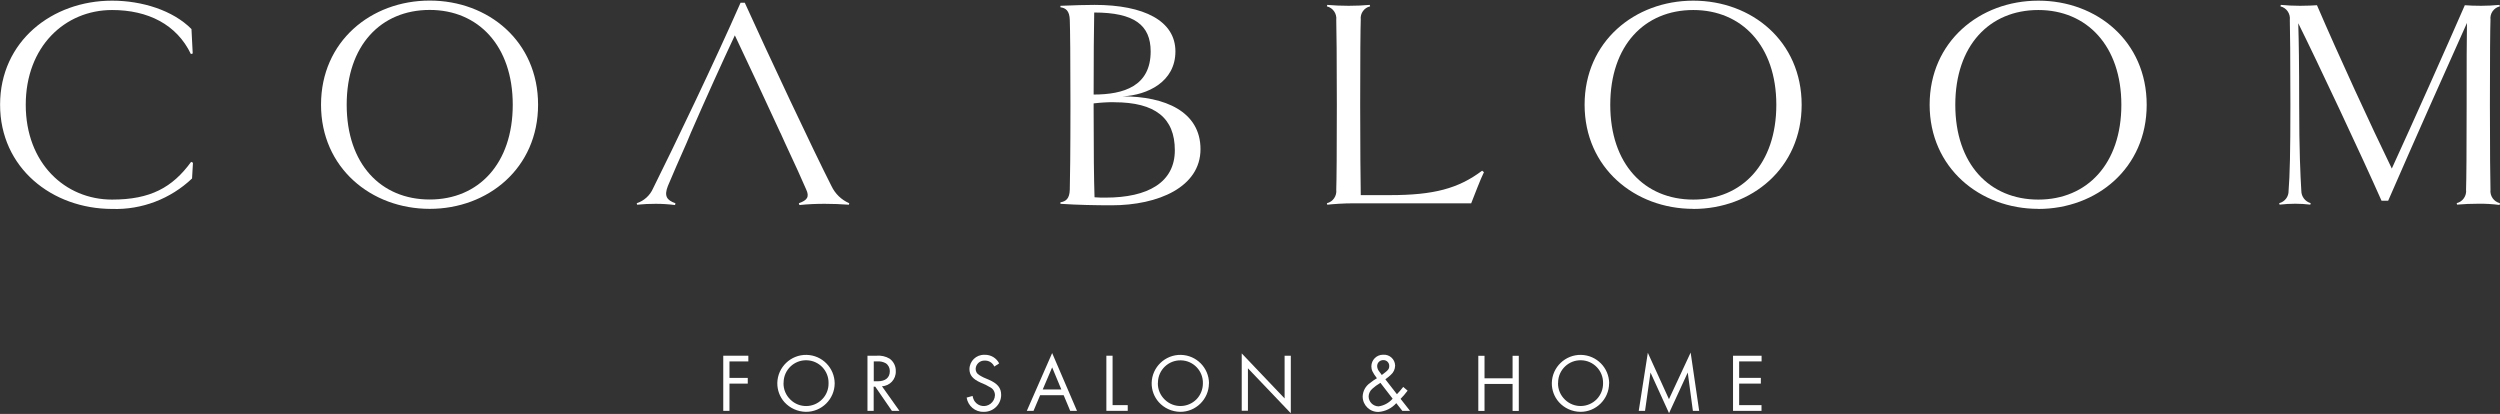 <?xml version="1.0" encoding="UTF-8"?><svg id="Layer_2" xmlns="http://www.w3.org/2000/svg" viewBox="0 0 302 50" width="302" height="50"><rect x="0" y="0" width="302" height="50" fill="#333333" stroke="none"/><g id="Layer_1-2"><g><rect width="302" height="50" style="fill:none;"/><g id="Group_227" transform="translate(0 0)"><g id="Group_4" transform="translate(0 0)"><path id="Path_151" d="M.01,12.65C.01,5,6.28,.08,13.54,.08c3.61,0,7.36,1.17,9.59,3.43l.15,2.95-.22,.07c-1.71-3.57-5.18-5.32-9.52-5.32-5.69,0-10.43,4.41-10.43,11.45s4.74,11.45,10.43,11.45c4.63,0,7.29-1.46,9.55-4.56l.22,.11-.11,1.9c-2.6,2.47-6.08,3.8-9.66,3.68C6.28,25.23,.01,20.28,.01,12.65" style="fill:#fff;"/><path id="Path_152" d="M51.91,25.23c-7.08,0-13.13-4.96-13.13-12.58,0-7.66,6.05-12.58,13.13-12.58s13.09,4.92,13.09,12.58-6.05,12.58-13.09,12.58m0-24.03c-5.91,0-10.03,4.3-10.03,11.45s4.12,11.45,10.03,11.45,10.03-4.34,10.03-11.45S57.78,1.2,51.91,1.2" style="fill:#fff;"/><path id="Path_153" d="M94.27,16.05c-1.93-4.19-4.23-9.11-5.5-11.78-1.39,2.95-3.54,7.69-5.32,11.78l-.47,1.13c-.95,2.15-1.79,4.05-2.3,5.29-.47,1.2-.15,1.71,.91,2.08l-.04,.22c-.77-.1-1.55-.15-2.33-.15-.76,0-1.51,.03-2.26,.11l-.04-.18c.88-.29,1.6-.94,1.97-1.79,2.51-5.03,7.51-15.46,10.57-22.43h.51c2.77,6.13,8.31,17.9,10.47,22.14,.44,.93,1.2,1.67,2.15,2.08l-.04,.18c-.91-.07-2-.11-2.92-.11-1.02,0-2.05,.04-3.06,.15l-.07-.22c1.02-.36,1.31-.77,.88-1.68-.4-.95-1.38-3.1-2.59-5.69l-.51-1.13Z" style="fill:#fff;"/><path id="Path_154" d="M134.26,24.8c-1.86,0-4.12-.04-6.16-.18v-.18c.66-.11,1.1-.44,1.13-1.53s.08-4.6,.08-10.25-.04-9.19-.08-10.25c-.03-1.13-.51-1.45-1.13-1.53v-.18c1.42-.07,3.36-.11,4.12-.11,5.98,0,9.77,1.93,9.77,5.62s-3.39,5.28-6.38,5.43c5.1,0,9.41,1.82,9.41,6.38s-5.07,6.78-10.76,6.78m-2.08-23.3c-.04,2.19-.07,5.25-.07,9.92,3.65,0,6.89-1.02,6.89-5.21,0-3.17-1.97-4.7-6.82-4.7m2.41,10.83c-.83,0-1.66,.05-2.48,.15v.58c0,5.25,.04,8.75,.11,10.76,.44,.04,.91,.04,1.35,.04,5.07,0,8.35-1.82,8.35-5.72s-2.37-5.8-7.33-5.8" style="fill:#fff;"/><path id="Path_155" d="M179.26,20.8c-.44,.88-1.19,2.89-1.54,3.76h-14.18c-1.25,0-2.48,.09-3.21,.17l-.04-.18c.74-.18,1.22-.89,1.13-1.64,.04-1.09,.07-4.59,.07-10.25s-.04-9.19-.07-10.25c.09-.75-.39-1.46-1.13-1.64l.04-.18c.73,.07,1.75,.11,2.59,.11s1.86-.04,2.55-.11l.04,.18c-.73,.16-1.22,.86-1.13,1.6-.04,1.09-.07,4.59-.07,10.28s.04,8.55,.07,10.92h3.55c5.26,0,8.24-.79,11.11-2.95l.22,.18Z" style="fill:#fff;"/><path id="Path_156" d="M204.55,25.23c-7.07,0-13.13-4.96-13.13-12.58S197.47,.08,204.55,.08s13.09,4.92,13.09,12.58-6.05,12.58-13.09,12.58m0-24.03c-5.91,0-10.03,4.3-10.03,11.45s4.12,11.45,10.03,11.45,10.03-4.34,10.03-11.45-4.16-11.45-10.03-11.45" style="fill:#fff;"/><path id="Path_157" d="M246.23,25.23c-7.07,0-13.13-4.96-13.13-12.58S239.15,.08,246.23,.08s13.09,4.92,13.09,12.58-6.05,12.58-13.09,12.58m0-24.03c-5.91,0-10.03,4.3-10.03,11.45s4.12,11.45,10.03,11.45,10.03-4.34,10.03-11.45-4.16-11.45-10.03-11.45" style="fill:#fff;"/><path id="Path_158" d="M301.99,24.54l-.04,.22c-.85-.11-1.7-.16-2.55-.15-.84,0-1.86,.04-2.59,.11l-.04-.18c.74-.18,1.22-.89,1.13-1.64,.04-1.09,.07-4.59,.07-10.25,0-4.89,0-7.88,.04-9.88-2.88,6.42-5.94,13.27-9.52,21.48h-.8c-2.37-5.36-7.84-16.99-10.06-21.44,.07,2.33,.11,4.85,.11,9.85,0,5.47,.15,8.57,.26,10.39,0,.69,.46,1.3,1.13,1.49l-.04,.18c-.6-.07-1.21-.11-1.82-.11-.63,0-1.27,.04-1.9,.11l-.04-.18c.68-.17,1.15-.79,1.13-1.49,.15-1.82,.22-4.74,.22-10.39s-.04-9.19-.07-10.25c.09-.75-.39-1.46-1.13-1.64l.04-.18c.73,.07,1.57,.11,2.33,.11s1.68-.04,2.04-.07c2.7,6.27,6.49,14.48,9.04,19.73,2.51-5.47,6.56-14.55,8.82-19.73,.48,.04,1.2,.07,1.97,.07,.69,0,1.53-.04,2.22-.11l.04,.18c-.73,.17-1.22,.86-1.13,1.6-.04,1.09-.07,4.59-.07,10.28s.04,9.15,.07,10.25c-.09,.75,.39,1.46,1.13,1.64" style="fill:#fff;"/><path id="Path_159" d="M88.12,43.66v1.99h2.21v.69h-2.21v3.29h-.75v-6.66h3.03v.69h-2.28Z" style="fill:#fff;"/><path id="Path_160" d="M100.83,46.31c-.01,1.91-1.58,3.46-3.49,3.44h0c-.98-.02-1.92-.44-2.58-1.17-.57-.64-.87-1.46-.86-2.32,.04-1.91,1.63-3.43,3.54-3.39,1.87,.04,3.37,1.56,3.39,3.43m-6.18-.04c-.02,.77,.29,1.5,.85,2.03,1.07,1.04,2.79,1.01,3.83-.07,.5-.51,.77-1.2,.76-1.92,.04-1.5-1.15-2.75-2.65-2.78-1.5-.04-2.75,1.15-2.78,2.65,0,.03,0,.06,0,.1" style="fill:#fff;"/><path id="Path_161" d="M108.65,49.63h-.91l-2.01-2.92h-.19v2.92h-.75v-6.66h1.08c.56-.05,1.12,.07,1.6,.36,.48,.35,.76,.91,.74,1.51,.04,.96-.71,1.78-1.67,1.82h0l2.11,2.97Zm-2.63-3.57c.94,0,1.47-.44,1.47-1.22,.01-.38-.17-.75-.49-.96-.31-.17-.66-.25-1.01-.22h-.44v2.4h.47Z" style="fill:#fff;"/><path id="Path_162" d="M120.11,44.28c-.2-.45-.65-.74-1.15-.72-.57-.03-1.07,.41-1.1,.98v.04c0,.3,.16,.57,.42,.72,.36,.23,.75,.41,1.15,.56,1.08,.47,1.51,1,1.51,1.84,0,1.13-.92,2.05-2.06,2.05h-.06c-1.02,.03-1.89-.71-2.05-1.72l.72-.2c.04,.24,.13,.48,.27,.68,.45,.6,1.29,.72,1.89,.27,.33-.25,.53-.63,.54-1.04,0-.39-.2-.76-.55-.94-.37-.23-.77-.42-1.18-.58-.96-.43-1.35-.91-1.35-1.64,.02-.97,.82-1.74,1.79-1.72,.03,0,.05,0,.08,0,.72-.01,1.39,.39,1.72,1.04l-.59,.38Z" style="fill:#fff;"/><path id="Path_163" d="M125.65,47.74l-.8,1.89h-.81l3.06-6.98,3,6.98h-.82l-.79-1.89h-2.85Zm1.45-3.36l-1.14,2.67h2.25l-1.11-2.67Z" style="fill:#fff;"/><path id="Path_164" d="M134.4,48.94h1.83v.69h-2.58v-6.66h.75v5.97Z" style="fill:#fff;"/><path id="Path_165" d="M146.04,46.31c-.01,1.91-1.58,3.46-3.49,3.44h0c-.98-.02-1.92-.44-2.57-1.17-.57-.64-.87-1.46-.86-2.32,.04-1.91,1.63-3.43,3.54-3.39,1.87,.04,3.37,1.56,3.39,3.43m-6.18-.04c-.02,.77,.29,1.5,.85,2.03,1.08,1.04,2.79,1,3.83-.07,.49-.51,.76-1.2,.76-1.91,.04-1.5-1.15-2.75-2.65-2.78-1.5-.04-2.75,1.15-2.78,2.65,0,.03,0,.06,0,.1" style="fill:#fff;"/><path id="Path_166" d="M150,42.69l5.18,5.44v-5.16h.75v6.95l-5.18-5.43v5.13h-.75v-6.93Z" style="fill:#fff;"/><path id="Path_167" d="M168.75,47.62c.23-.23,.54-.6,.76-.88l.53,.45c-.26,.35-.54,.68-.85,.99l1.14,1.45h-.93l-.73-.93c-.55,.62-1.31,1-2.14,1.06-1.04,.03-1.9-.79-1.92-1.83v-.03c.02-.66,.35-1.27,.9-1.64,.26-.21,.53-.4,.82-.57-.52-.69-.67-1.01-.67-1.43,0-.77,.62-1.4,1.39-1.41,.02,0,.05,0,.07,0,.74-.04,1.38,.54,1.41,1.28v.05c-.01,.42-.19,.81-.51,1.09-.21,.2-.44,.38-.67,.55l1.39,1.79Zm-2.09-1.31c-.31,.18-.59,.39-.86,.63-.28,.23-.46,.57-.47,.94,0,.66,.53,1.19,1.19,1.21,.66-.09,1.27-.42,1.71-.93l-1.48-1.92-.09,.07Zm1.16-2.12c0-.38-.31-.69-.69-.69-.01,0-.03,0-.04,0-.4,0-.72,.31-.73,.71,0,0,0,.01,0,.02,.01,.24,.1,.47,.26,.66q.26,.35,.3,.41c.8-.59,.9-.72,.9-1.11" style="fill:#fff;"/><path id="Path_168" d="M182.72,45.69v-2.71h.75v6.66h-.75v-3.26h-3.39v3.26h-.75v-6.66h.75v2.72h3.39Z" style="fill:#fff;"/><path id="Path_169" d="M194.38,46.31c-.01,1.91-1.58,3.46-3.49,3.44h0c-.98-.02-1.92-.44-2.57-1.17-.57-.64-.87-1.46-.86-2.32,.04-1.91,1.63-3.43,3.54-3.39,1.87,.04,3.37,1.56,3.39,3.43m-6.18-.04c-.02,.77,.29,1.5,.85,2.03,1.08,1.04,2.79,1,3.83-.07,.49-.51,.77-1.2,.76-1.92,.04-1.5-1.15-2.75-2.65-2.78-1.5-.04-2.75,1.15-2.78,2.65,0,.03,0,.06,0,.1" style="fill:#fff;"/><path id="Path_170" d="M199.05,42.6l2.56,5.62,2.62-5.63,1.03,7.04h-.76l-.62-4.63-2.26,4.91-2.24-4.91-.66,4.63h-.76l1.1-7.03Z" style="fill:#fff;"/><path id="Path_171" d="M210.09,43.66v1.99h2.62v.69h-2.62v2.6h2.7v.69h-3.44v-6.66h3.45v.69h-2.7Z" style="fill:#fff;"/></g></g></g></g></svg>
